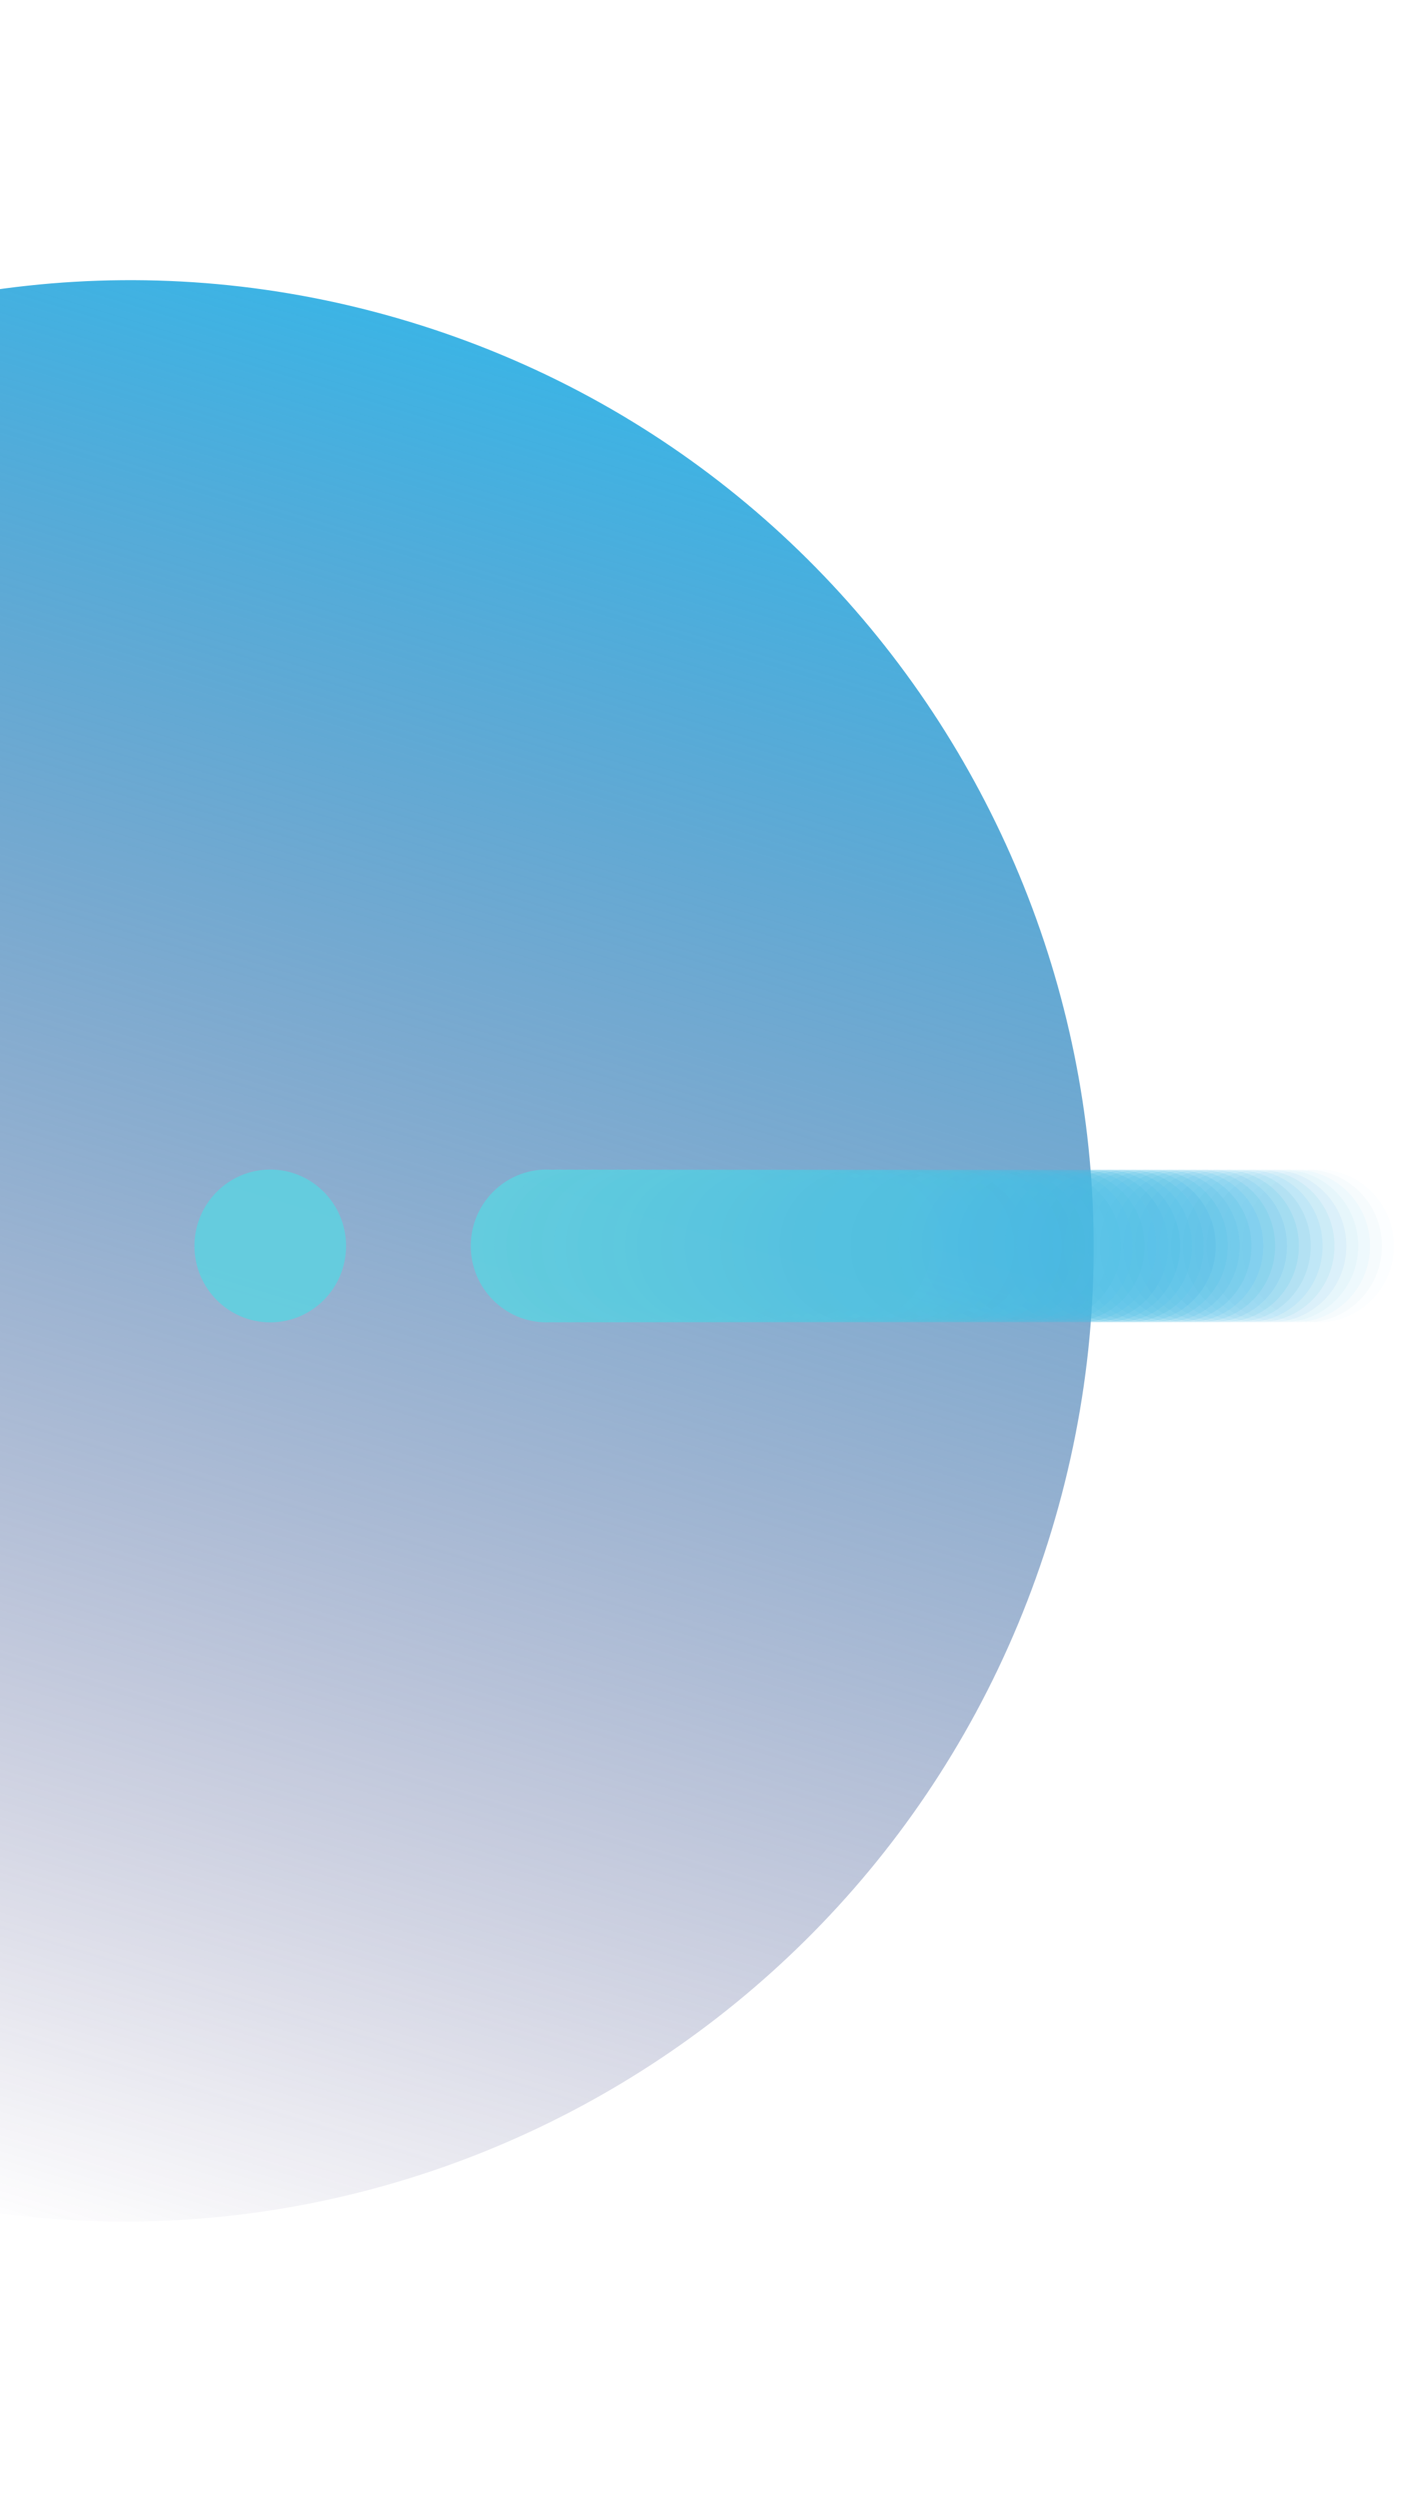 <svg width="509" height="900" viewBox="0 0 509 900" fill="none" xmlns="http://www.w3.org/2000/svg">
<g filter="url(#filter0_f_7348_1495)">
<path d="M-55.44 784.746C128.227 840.415 322.508 735.795 378.498 551.07C434.487 366.345 330.984 171.467 147.316 115.798C-36.352 60.129 -230.632 164.749 -286.622 349.474C-342.612 534.199 -239.108 729.076 -55.44 784.746Z" fill="url(#paint0_linear_7348_1495)"/>
</g>
<g opacity="0.89" filter="url(#filter1_f_7348_1495)">
<path d="M97.286 476.004C112.356 476.004 124.572 463.691 124.572 448.502C124.572 433.313 112.356 421 97.286 421C82.216 421 70 433.313 70 448.502C70 463.691 82.216 476.004 97.286 476.004Z" fill="#5FD0DF"/>
<path d="M196.753 476.004C211.823 476.004 224.039 463.691 224.039 448.502C224.039 433.313 211.823 421 196.753 421C181.684 421 169.467 433.313 169.467 448.502C169.467 463.691 181.684 476.004 196.753 476.004Z" fill="#5FD0DF"/>
<path opacity="0.98" d="M201.023 476.004C216.093 476.004 228.309 463.691 228.309 448.502C228.309 433.313 216.093 421 201.023 421C185.953 421 173.737 433.313 173.737 448.502C173.737 463.691 185.953 476.004 201.023 476.004Z" fill="#5ED0DF"/>
<path opacity="0.97" d="M205.297 476.004C220.366 476.004 232.583 463.691 232.583 448.502C232.583 433.313 220.366 421 205.297 421C190.227 421 178.01 433.313 178.01 448.502C178.01 463.691 190.227 476.004 205.297 476.004Z" fill="#5ECFDF"/>
<path opacity="0.95" d="M209.57 476.004C224.64 476.004 236.856 463.691 236.856 448.502C236.856 433.313 224.64 421 209.57 421C194.501 421 182.284 433.313 182.284 448.502C182.284 463.691 194.501 476.004 209.57 476.004Z" fill="#5DCFDF"/>
<path opacity="0.94" d="M213.84 476.004C228.909 476.004 241.126 463.691 241.126 448.502C241.126 433.313 228.909 421 213.84 421C198.77 421 186.554 433.313 186.554 448.502C186.554 463.691 198.77 476.004 213.84 476.004Z" fill="#5DCEDF"/>
<path opacity="0.92" d="M218.113 476.004C233.183 476.004 245.4 463.691 245.4 448.502C245.4 433.313 233.183 421 218.113 421C203.044 421 190.827 433.313 190.827 448.502C190.827 463.691 203.044 476.004 218.113 476.004Z" fill="#5CCEDF"/>
<path opacity="0.91" d="M222.383 476.004C237.453 476.004 249.669 463.691 249.669 448.502C249.669 433.313 237.453 421 222.383 421C207.313 421 195.097 433.313 195.097 448.502C195.097 463.691 207.313 476.004 222.383 476.004Z" fill="#5CCDE0"/>
<path opacity="0.89" d="M226.657 476.004C241.726 476.004 253.943 463.691 253.943 448.502C253.943 433.313 241.726 421 226.657 421C211.587 421 199.371 433.313 199.371 448.502C199.371 463.691 211.587 476.004 226.657 476.004Z" fill="#5BCDE0"/>
<path opacity="0.88" d="M230.931 476.004C246 476.004 258.217 463.691 258.217 448.502C258.217 433.313 246 421 230.931 421C215.861 421 203.645 433.313 203.645 448.502C203.645 463.691 215.861 476.004 230.931 476.004Z" fill="#5BCDE0"/>
<path opacity="0.86" d="M235.2 476.004C250.27 476.004 262.486 463.691 262.486 448.502C262.486 433.313 250.27 421 235.2 421C220.13 421 207.914 433.313 207.914 448.502C207.914 463.691 220.13 476.004 235.2 476.004Z" fill="#5ACCE0"/>
<path opacity="0.85" d="M239.474 476.004C254.544 476.004 266.76 463.691 266.76 448.502C266.76 433.313 254.544 421 239.474 421C224.404 421 212.188 433.313 212.188 448.502C212.188 463.691 224.404 476.004 239.474 476.004Z" fill="#5ACCE0"/>
<path opacity="0.83" d="M243.748 476.004C258.817 476.004 271.034 463.691 271.034 448.502C271.034 433.313 258.817 421 243.748 421C228.678 421 216.461 433.313 216.461 448.502C216.461 463.691 228.678 476.004 243.748 476.004Z" fill="#59CBE0"/>
<path opacity="0.82" d="M248.017 476.004C263.087 476.004 275.303 463.691 275.303 448.502C275.303 433.313 263.087 421 248.017 421C232.947 421 220.731 433.313 220.731 448.502C220.731 463.691 232.947 476.004 248.017 476.004Z" fill="#59CBE0"/>
<path opacity="0.8" d="M252.291 476.004C267.36 476.004 279.577 463.691 279.577 448.502C279.577 433.313 267.36 421 252.291 421C237.221 421 225.005 433.313 225.005 448.502C225.005 463.691 237.221 476.004 252.291 476.004Z" fill="#58CAE0"/>
<path opacity="0.79" d="M256.564 476.004C271.634 476.004 283.851 463.691 283.851 448.502C283.851 433.313 271.634 421 256.564 421C241.495 421 229.278 433.313 229.278 448.502C229.278 463.691 241.495 476.004 256.564 476.004Z" fill="#58CAE0"/>
<path opacity="0.77" d="M260.834 476.004C275.904 476.004 288.12 463.691 288.12 448.502C288.12 433.313 275.904 421 260.834 421C245.764 421 233.548 433.313 233.548 448.502C233.548 463.691 245.764 476.004 260.834 476.004Z" fill="#57CAE0"/>
<path opacity="0.76" d="M265.108 476.004C280.177 476.004 292.394 463.691 292.394 448.502C292.394 433.313 280.177 421 265.108 421C250.038 421 237.822 433.313 237.822 448.502C237.822 463.691 250.038 476.004 265.108 476.004Z" fill="#57C9E0"/>
<path opacity="0.74" d="M269.377 476.004C284.447 476.004 296.663 463.691 296.663 448.502C296.663 433.313 284.447 421 269.377 421C254.307 421 242.091 433.313 242.091 448.502C242.091 463.691 254.307 476.004 269.377 476.004Z" fill="#56C9E1"/>
<path opacity="0.73" d="M273.651 476.004C288.721 476.004 300.937 463.691 300.937 448.502C300.937 433.313 288.721 421 273.651 421C258.581 421 246.365 433.313 246.365 448.502C246.365 463.691 258.581 476.004 273.651 476.004Z" fill="#55C8E1"/>
<path opacity="0.71" d="M277.925 476.004C292.994 476.004 305.211 463.691 305.211 448.502C305.211 433.313 292.994 421 277.925 421C262.855 421 250.639 433.313 250.639 448.502C250.639 463.691 262.855 476.004 277.925 476.004Z" fill="#55C8E1"/>
<path opacity="0.7" d="M282.194 476.004C297.264 476.004 309.48 463.691 309.48 448.502C309.48 433.313 297.264 421 282.194 421C267.124 421 254.908 433.313 254.908 448.502C254.908 463.691 267.124 476.004 282.194 476.004Z" fill="#54C8E1"/>
<path opacity="0.68" d="M286.468 476.004C301.538 476.004 313.754 463.691 313.754 448.502C313.754 433.313 301.538 421 286.468 421C271.398 421 259.182 433.313 259.182 448.502C259.182 463.691 271.398 476.004 286.468 476.004Z" fill="#54C7E1"/>
<path opacity="0.67" d="M290.742 476.004C305.811 476.004 318.028 463.691 318.028 448.502C318.028 433.313 305.811 421 290.742 421C275.672 421 263.456 433.313 263.456 448.502C263.456 463.691 275.672 476.004 290.742 476.004Z" fill="#53C7E1"/>
<path opacity="0.65" d="M295.011 476.004C310.081 476.004 322.297 463.691 322.297 448.502C322.297 433.313 310.081 421 295.011 421C279.941 421 267.725 433.313 267.725 448.502C267.725 463.691 279.941 476.004 295.011 476.004Z" fill="#53C6E1"/>
<path opacity="0.64" d="M299.285 476.004C314.355 476.004 326.571 463.691 326.571 448.502C326.571 433.313 314.355 421 299.285 421C284.215 421 271.999 433.313 271.999 448.502C271.999 463.691 284.215 476.004 299.285 476.004Z" fill="#52C6E1"/>
<path opacity="0.62" d="M303.559 476.004C318.628 476.004 330.845 463.691 330.845 448.502C330.845 433.313 318.628 421 303.559 421C288.489 421 276.272 433.313 276.272 448.502C276.272 463.691 288.489 476.004 303.559 476.004Z" fill="#52C5E1"/>
<path opacity="0.61" d="M307.828 476.004C322.898 476.004 335.114 463.691 335.114 448.502C335.114 433.313 322.898 421 307.828 421C292.758 421 280.542 433.313 280.542 448.502C280.542 463.691 292.758 476.004 307.828 476.004Z" fill="#51C5E1"/>
<path opacity="0.59" d="M312.102 476.004C327.171 476.004 339.388 463.691 339.388 448.502C339.388 433.313 327.171 421 312.102 421C297.032 421 284.816 433.313 284.816 448.502C284.816 463.691 297.032 476.004 312.102 476.004Z" fill="#51C5E1"/>
<path opacity="0.58" d="M316.371 476.004C331.441 476.004 343.657 463.691 343.657 448.502C343.657 433.313 331.441 421 316.371 421C301.302 421 289.085 433.313 289.085 448.502C289.085 463.691 301.302 476.004 316.371 476.004Z" fill="#50C4E2"/>
<path opacity="0.56" d="M320.645 476.004C335.715 476.004 347.931 463.691 347.931 448.502C347.931 433.313 335.715 421 320.645 421C305.575 421 293.359 433.313 293.359 448.502C293.359 463.691 305.575 476.004 320.645 476.004Z" fill="#50C4E2"/>
<path opacity="0.55" d="M324.919 476.004C339.988 476.004 352.205 463.691 352.205 448.502C352.205 433.313 339.988 421 324.919 421C309.849 421 297.633 433.313 297.633 448.502C297.633 463.691 309.849 476.004 324.919 476.004Z" fill="#4FC3E2"/>
<path opacity="0.53" d="M329.188 476.004C344.258 476.004 356.474 463.691 356.474 448.502C356.474 433.313 344.258 421 329.188 421C314.119 421 301.902 433.313 301.902 448.502C301.902 463.691 314.119 476.004 329.188 476.004Z" fill="#4FC3E2"/>
<path opacity="0.52" d="M333.462 476.004C348.532 476.004 360.748 463.691 360.748 448.502C360.748 433.313 348.532 421 333.462 421C318.392 421 306.176 433.313 306.176 448.502C306.176 463.691 318.392 476.004 333.462 476.004Z" fill="#4EC2E2"/>
<path opacity="0.5" d="M337.736 476.004C352.805 476.004 365.022 463.691 365.022 448.502C365.022 433.313 352.805 421 337.736 421C322.666 421 310.45 433.313 310.45 448.502C310.45 463.691 322.666 476.004 337.736 476.004Z" fill="#4EC2E2"/>
<path opacity="0.48" d="M342.005 476.004C357.075 476.004 369.291 463.691 369.291 448.502C369.291 433.313 357.075 421 342.005 421C326.936 421 314.719 433.313 314.719 448.502C314.719 463.691 326.936 476.004 342.005 476.004Z" fill="#4DC2E2"/>
<path opacity="0.47" d="M346.279 476.004C361.349 476.004 373.565 463.691 373.565 448.502C373.565 433.313 361.349 421 346.279 421C331.209 421 318.993 433.313 318.993 448.502C318.993 463.691 331.209 476.004 346.279 476.004Z" fill="#4CC1E2"/>
<path opacity="0.45" d="M350.553 476.004C365.622 476.004 377.839 463.691 377.839 448.502C377.839 433.313 365.622 421 350.553 421C335.483 421 323.267 433.313 323.267 448.502C323.267 463.691 335.483 476.004 350.553 476.004Z" fill="#4CC1E2"/>
<path opacity="0.44" d="M354.822 476.004C369.892 476.004 382.108 463.691 382.108 448.502C382.108 433.313 369.892 421 354.822 421C339.753 421 327.536 433.313 327.536 448.502C327.536 463.691 339.753 476.004 354.822 476.004Z" fill="#4BC0E2"/>
<path opacity="0.42" d="M359.096 476.004C374.166 476.004 386.382 463.691 386.382 448.502C386.382 433.313 374.166 421 359.096 421C344.026 421 331.81 433.313 331.81 448.502C331.81 463.691 344.026 476.004 359.096 476.004Z" fill="#4BC0E2"/>
<path opacity="0.41" d="M363.365 476.004C378.435 476.004 390.652 463.691 390.652 448.502C390.652 433.313 378.435 421 363.365 421C348.296 421 336.079 433.313 336.079 448.502C336.079 463.691 348.296 476.004 363.365 476.004Z" fill="#4ABFE3"/>
<path opacity="0.39" d="M367.639 476.004C382.709 476.004 394.925 463.691 394.925 448.502C394.925 433.313 382.709 421 367.639 421C352.569 421 340.353 433.313 340.353 448.502C340.353 463.691 352.569 476.004 367.639 476.004Z" fill="#4ABFE3"/>
<path opacity="0.38" d="M371.913 476.004C386.982 476.004 399.199 463.691 399.199 448.502C399.199 433.313 386.982 421 371.913 421C356.843 421 344.627 433.313 344.627 448.502C344.627 463.691 356.843 476.004 371.913 476.004Z" fill="#49BFE3"/>
<path opacity="0.36" d="M376.182 476.004C391.252 476.004 403.468 463.691 403.468 448.502C403.468 433.313 391.252 421 376.182 421C361.113 421 348.896 433.313 348.896 448.502C348.896 463.691 361.113 476.004 376.182 476.004Z" fill="#49BEE3"/>
<path opacity="0.35" d="M380.456 476.004C395.526 476.004 407.742 463.691 407.742 448.502C407.742 433.313 395.526 421 380.456 421C365.386 421 353.17 433.313 353.17 448.502C353.17 463.691 365.386 476.004 380.456 476.004Z" fill="#48BEE3"/>
<path opacity="0.33" d="M384.73 476.004C399.8 476.004 412.016 463.691 412.016 448.502C412.016 433.313 399.8 421 384.73 421C369.66 421 357.444 433.313 357.444 448.502C357.444 463.691 369.66 476.004 384.73 476.004Z" fill="#48BDE3"/>
<path opacity="0.32" d="M388.999 476.004C404.069 476.004 416.286 463.691 416.286 448.502C416.286 433.313 404.069 421 388.999 421C373.93 421 361.713 433.313 361.713 448.502C361.713 463.691 373.93 476.004 388.999 476.004Z" fill="#47BDE3"/>
<path opacity="0.3" d="M393.273 476.004C408.343 476.004 420.559 463.691 420.559 448.502C420.559 433.313 408.343 421 393.273 421C378.203 421 365.987 433.313 365.987 448.502C365.987 463.691 378.203 476.004 393.273 476.004Z" fill="#47BCE3"/>
<path opacity="0.29" d="M397.547 476.004C412.617 476.004 424.833 463.691 424.833 448.502C424.833 433.313 412.617 421 397.547 421C382.477 421 370.261 433.313 370.261 448.502C370.261 463.691 382.477 476.004 397.547 476.004Z" fill="#46BCE3"/>
<path opacity="0.27" d="M401.816 476.004C416.886 476.004 429.102 463.691 429.102 448.502C429.102 433.313 416.886 421 401.816 421C386.747 421 374.53 433.313 374.53 448.502C374.53 463.691 386.747 476.004 401.816 476.004Z" fill="#46BCE3"/>
<path opacity="0.26" d="M406.09 476.004C421.16 476.004 433.376 463.691 433.376 448.502C433.376 433.313 421.16 421 406.09 421C391.02 421 378.804 433.313 378.804 448.502C378.804 463.691 391.02 476.004 406.09 476.004Z" fill="#45BBE3"/>
<path opacity="0.24" d="M410.36 476.004C425.429 476.004 437.646 463.691 437.646 448.502C437.646 433.313 425.429 421 410.36 421C395.29 421 383.073 433.313 383.073 448.502C383.073 463.691 395.29 476.004 410.36 476.004Z" fill="#44BBE4"/>
<path opacity="0.23" d="M414.633 476.004C429.703 476.004 441.919 463.691 441.919 448.502C441.919 433.313 429.703 421 414.633 421C399.564 421 387.347 433.313 387.347 448.502C387.347 463.691 399.564 476.004 414.633 476.004Z" fill="#44BAE4"/>
<path opacity="0.21" d="M418.907 476.004C433.977 476.004 446.193 463.691 446.193 448.502C446.193 433.313 433.977 421 418.907 421C403.837 421 391.621 433.313 391.621 448.502C391.621 463.691 403.837 476.004 418.907 476.004Z" fill="#43BAE4"/>
<path opacity="0.2" d="M423.176 476.004C438.246 476.004 450.463 463.691 450.463 448.502C450.463 433.313 438.246 421 423.176 421C408.107 421 395.89 433.313 395.89 448.502C395.89 463.691 408.107 476.004 423.176 476.004Z" fill="#43BAE4"/>
<path opacity="0.18" d="M427.45 476.004C442.52 476.004 454.736 463.691 454.736 448.502C454.736 433.313 442.52 421 427.45 421C412.38 421 400.164 433.313 400.164 448.502C400.164 463.691 412.38 476.004 427.45 476.004Z" fill="#42B9E4"/>
<path opacity="0.17" d="M431.724 476.004C446.794 476.004 459.01 463.691 459.01 448.502C459.01 433.313 446.794 421 431.724 421C416.654 421 404.438 433.313 404.438 448.502C404.438 463.691 416.654 476.004 431.724 476.004Z" fill="#42B9E4"/>
<path opacity="0.15" d="M435.993 476.004C451.063 476.004 463.279 463.691 463.279 448.502C463.279 433.313 451.063 421 435.993 421C420.924 421 408.707 433.313 408.707 448.502C408.707 463.691 420.924 476.004 435.993 476.004Z" fill="#41B8E4"/>
<path opacity="0.14" d="M440.267 476.004C455.337 476.004 467.553 463.691 467.553 448.502C467.553 433.313 455.337 421 440.267 421C425.198 421 412.981 433.313 412.981 448.502C412.981 463.691 425.198 476.004 440.267 476.004Z" fill="#41B8E4"/>
<path opacity="0.12" d="M444.541 476.004C459.611 476.004 471.827 463.691 471.827 448.502C471.827 433.313 459.611 421 444.541 421C429.471 421 417.255 433.313 417.255 448.502C417.255 463.691 429.471 476.004 444.541 476.004Z" fill="#40B7E4"/>
<path opacity="0.11" d="M448.811 476.004C463.88 476.004 476.097 463.691 476.097 448.502C476.097 433.313 463.88 421 448.811 421C433.741 421 421.524 433.313 421.524 448.502C421.524 463.691 433.741 476.004 448.811 476.004Z" fill="#40B7E4"/>
<path opacity="0.09" d="M453.084 476.004C468.154 476.004 480.37 463.691 480.37 448.502C480.37 433.313 468.154 421 453.084 421C438.014 421 425.798 433.313 425.798 448.502C425.798 463.691 438.014 476.004 453.084 476.004Z" fill="#3FB7E4"/>
<path opacity="0.08" d="M457.354 476.004C472.423 476.004 484.64 463.691 484.64 448.502C484.64 433.313 472.423 421 457.354 421C442.284 421 430.068 433.313 430.068 448.502C430.068 463.691 442.284 476.004 457.354 476.004Z" fill="#3FB6E5"/>
<path opacity="0.06" d="M461.627 476.004C476.697 476.004 488.913 463.691 488.913 448.502C488.913 433.313 476.697 421 461.627 421C446.558 421 434.341 433.313 434.341 448.502C434.341 463.691 446.558 476.004 461.627 476.004Z" fill="#3EB6E5"/>
<path opacity="0.05" d="M465.901 476.004C480.971 476.004 493.187 463.691 493.187 448.502C493.187 433.313 480.971 421 465.901 421C450.831 421 438.615 433.313 438.615 448.502C438.615 463.691 450.831 476.004 465.901 476.004Z" fill="#3EB5E5"/>
<path opacity="0.03" d="M470.171 476.004C485.24 476.004 497.457 463.691 497.457 448.502C497.457 433.313 485.24 421 470.171 421C455.101 421 442.885 433.313 442.885 448.502C442.885 463.691 455.101 476.004 470.171 476.004Z" fill="#3DB5E5"/>
<path opacity="0.02" d="M474.444 476.004C489.514 476.004 501.73 463.691 501.73 448.502C501.73 433.313 489.514 421 474.444 421C459.375 421 447.158 433.313 447.158 448.502C447.158 463.691 459.375 476.004 474.444 476.004Z" fill="#3DB4E5"/>
</g>
<defs>
<filter id="filter0_f_7348_1495" x="-401.823" y="0.848" width="895.522" height="898.849" filterUnits="userSpaceOnUse" color-interpolation-filters="sRGB">
<feFlood flood-opacity="0" result="BackgroundImageFix"/>
<feBlend mode="normal" in="SourceGraphic" in2="BackgroundImageFix" result="shape"/>
<feGaussianBlur stdDeviation="50" result="effect1_foregroundBlur_7348_1495"/>
</filter>
<filter id="filter1_f_7348_1495" x="63.7" y="414.7" width="448.6" height="67.604" filterUnits="userSpaceOnUse" color-interpolation-filters="sRGB">
<feFlood flood-opacity="0" result="BackgroundImageFix"/>
<feBlend mode="normal" in="SourceGraphic" in2="BackgroundImageFix" result="shape"/>
<feGaussianBlur stdDeviation="3.15" result="effect1_foregroundBlur_7348_1495"/>
</filter>
<linearGradient id="paint0_linear_7348_1495" x1="147.316" y1="115.798" x2="-55.44" y2="784.746" gradientUnits="userSpaceOnUse">
<stop stop-color="#3CB4E5"/>
<stop offset="1" stop-color="#21145F" stop-opacity="0"/>
</linearGradient>
</defs>
</svg>
